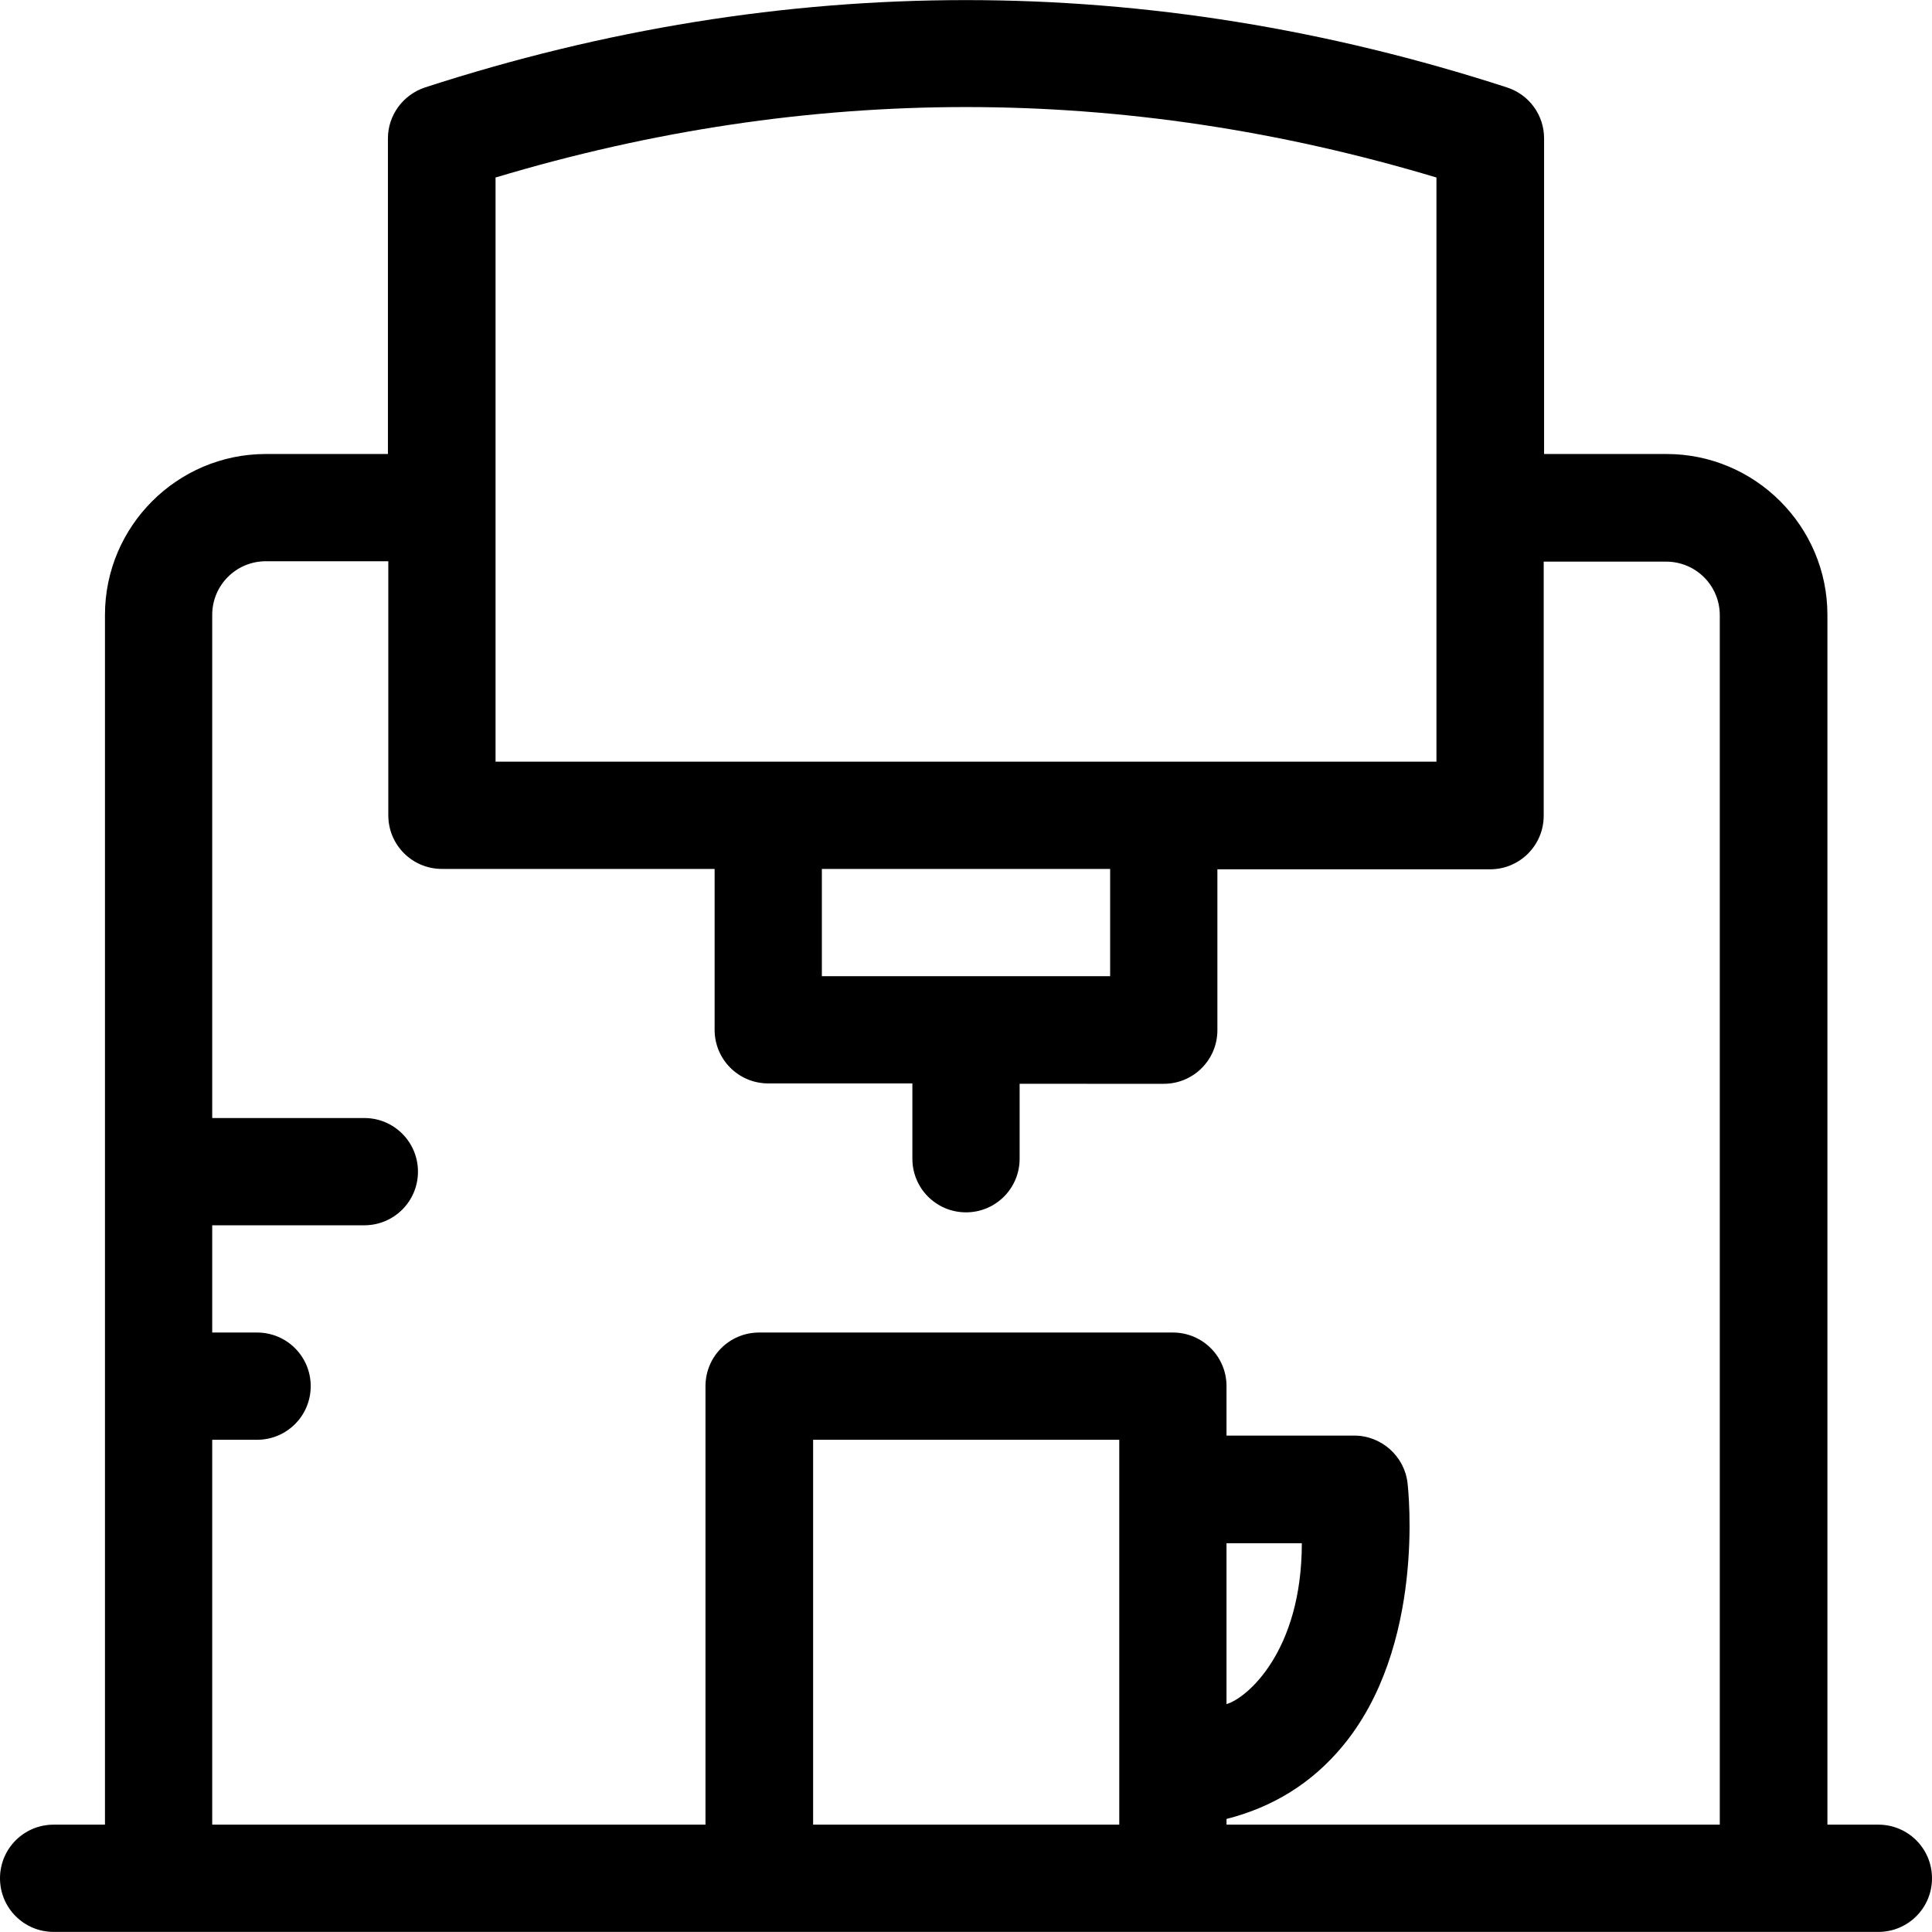 <?xml version="1.0" encoding="iso-8859-1"?>
<!-- Uploaded to: SVG Repo, www.svgrepo.com, Generator: SVG Repo Mixer Tools -->
<svg fill="#000000" height="800px" width="800px" version="1.1" id="Layer_1" xmlns="http://www.w3.org/2000/svg" xmlns:xlink="http://www.w3.org/1999/xlink" 
	 viewBox="0 0 508 508" xml:space="preserve">
<g>
	<g>
		<path d="M493.9,479.775h-13.4v-318.1c0-23.3-19-42.3-42.3-42.3H406v-83c0-6.1-3.9-11.5-9.8-13.4c-94.3-30.6-190.1-30.6-284.4,0
			c-5.8,1.9-9.8,7.3-9.8,13.4v83H69.9c-23.3,0-42.3,19-42.3,42.3v318.1H14.1c-7.8,0-14.1,6.3-14.1,14.1s6.3,14.1,14.1,14.1h479.8
			c7.8,0,14.1-6.3,14.1-14.1C508,486.075,501.7,479.775,493.9,479.775z M130.3,46.675c82.3-24.7,165.1-24.7,247.4,0v153.6H130.3
			V46.675z M291.9,228.475v28.2h-75.8v-28.2H291.9z M294.3,479.775h-80.5v-101.2h80.5V479.775z M452.2,479.775H322.5v-1.5
			c12.2-3.1,22.4-9.4,30.4-19c22-26.3,17.4-67.5,17.2-69.3c-0.8-7.1-6.9-12.5-14-12.5h-33.6v-13c0-7.8-6.3-14.1-14.1-14.1H199.6
			c-7.8,0-14.1,6.3-14.1,14.1v115.3H55.8v-101.2h11.8c7.8,0,14.1-6.3,14.1-14.1s-6.3-14.1-14.1-14.1H55.8v-28.2h40
			c7.8,0,14.1-6.3,14.1-14.1s-6.3-14.1-14.1-14.1h-40v-132.3c0-7.8,6.3-14.1,14.1-14.1h32.2v66.8c0,7.8,6.3,14.1,14.1,14.1h71.7
			v42.3c0,7.8,6.3,14.1,14.1,14.1h37.9v19.8c0,7.8,6.3,14.1,14.1,14.1s14.1-6.3,14.1-14.1v-19.7H306c7.8,0,14.1-6.3,14.1-14.1v-42.3
			h71.7c7.8,0,14.1-6.3,14.1-14.1v-66.8h32.2c7.8,0,14.1,6.3,14.1,14.1V479.775z M322.5,448.075v-42.3h19.8
			C342.3,434.275,327.8,446.575,322.5,448.075z"/>
	</g>
</g>
</svg>
